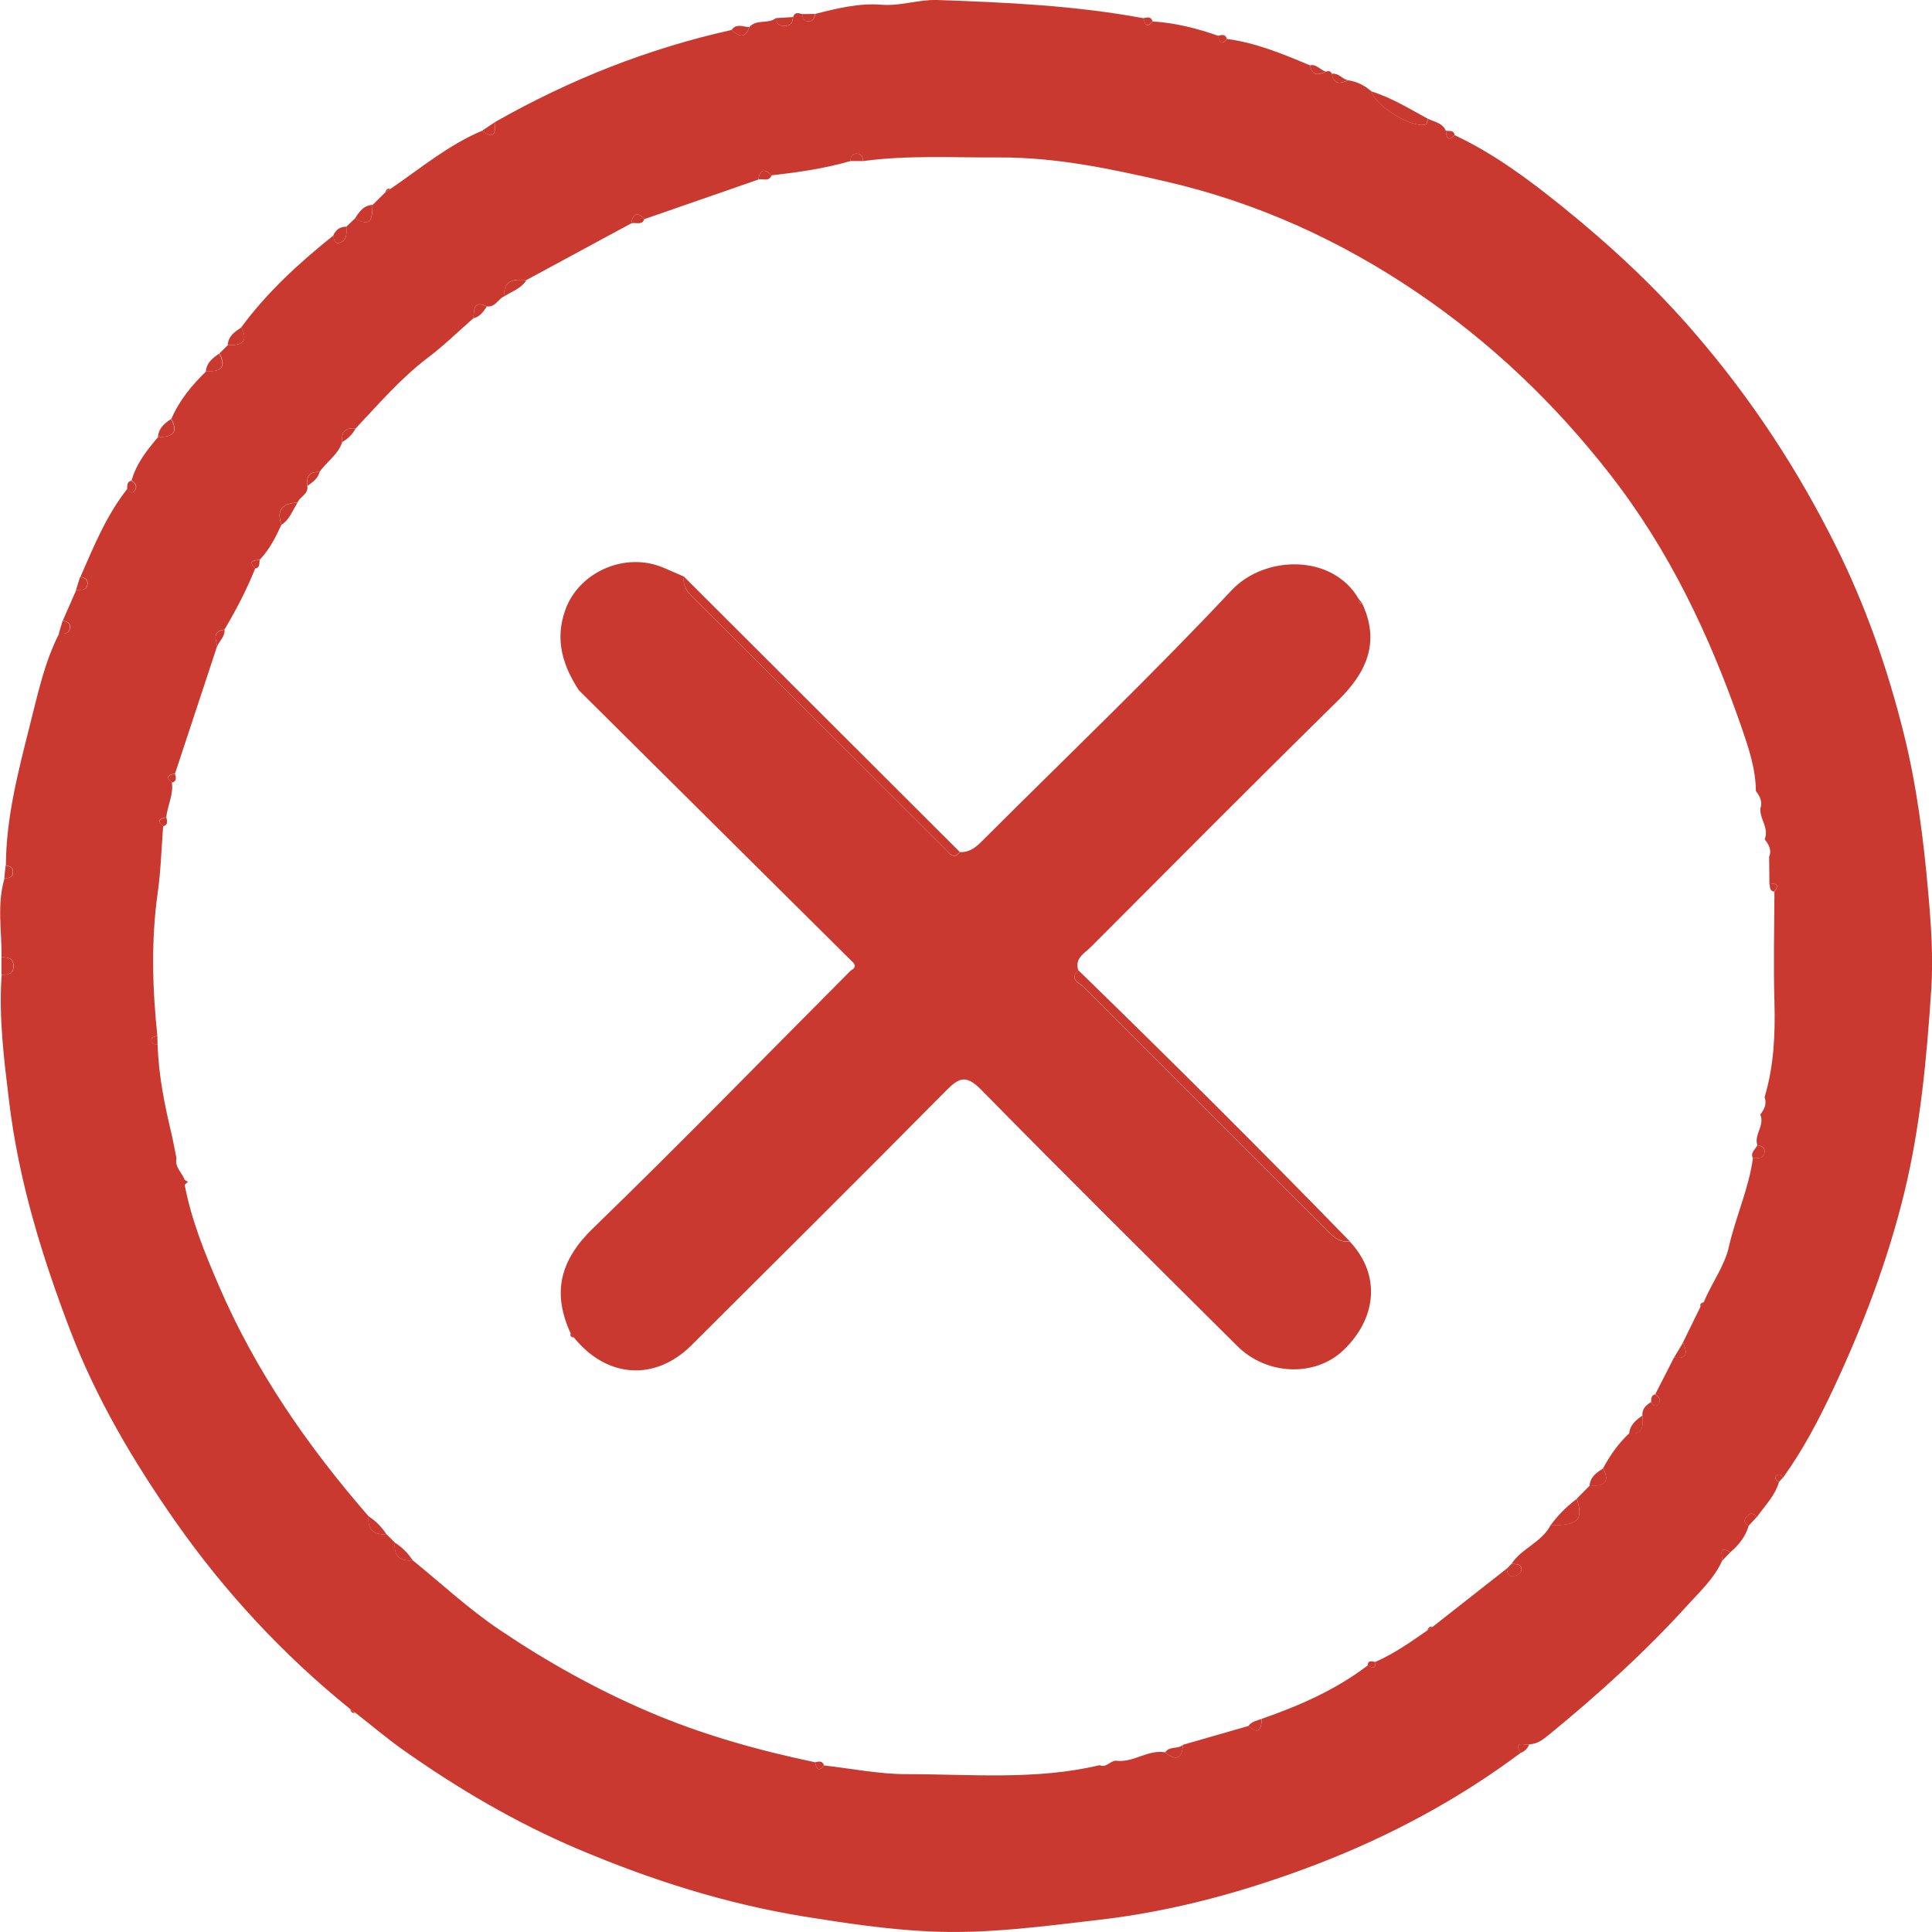 <svg width="20" height="20" viewBox="0 0 20 20" fill="none" xmlns="http://www.w3.org/2000/svg">
<g id="Layer_1" clip-path="url(#clip0_451_12916)">
<path id="Vector" d="M2.27 3.66C2.299 3.631 2.328 3.602 2.358 3.573C2.49 3.576 2.58 3.547 2.497 3.389C2.766 3.024 3.097 2.721 3.45 2.439C3.458 2.48 3.464 2.534 3.523 2.511C3.596 2.482 3.587 2.41 3.585 2.347C3.616 2.318 3.647 2.288 3.677 2.259C3.859 2.37 3.851 2.236 3.857 2.121C3.901 2.078 3.945 2.035 3.988 1.992C4.006 1.98 4.023 1.968 4.041 1.956C4.351 1.745 4.641 1.5 4.992 1.353C5.132 1.463 5.124 1.353 5.127 1.262C5.896 0.825 6.71 0.502 7.574 0.31C7.649 0.38 7.716 0.403 7.758 0.279C7.832 0.196 7.951 0.251 8.031 0.189C8.038 0.253 8.077 0.274 8.138 0.268C8.193 0.262 8.207 0.223 8.21 0.176C8.227 0.123 8.265 0.134 8.303 0.146C8.31 0.181 8.318 0.216 8.362 0.22C8.418 0.225 8.432 0.188 8.439 0.144C8.664 0.087 8.893 0.03 9.126 0.049C9.323 0.065 9.508 -0.006 9.701 0C10.417 0.025 11.132 0.057 11.839 0.189C11.851 0.253 11.871 0.295 11.931 0.222C12.165 0.236 12.389 0.293 12.61 0.37C12.622 0.433 12.642 0.476 12.702 0.403C13.005 0.444 13.284 0.56 13.562 0.677C13.582 0.788 13.649 0.779 13.727 0.741C13.755 0.732 13.776 0.735 13.788 0.765C13.807 0.877 13.874 0.87 13.954 0.831C14.048 0.844 14.127 0.885 14.197 0.946C14.235 1.096 14.62 1.332 14.76 1.289C14.773 1.284 14.777 1.25 14.784 1.23C14.851 1.263 14.933 1.273 14.967 1.353C14.975 1.413 14.982 1.474 15.058 1.399C15.465 1.59 15.825 1.858 16.171 2.137C16.668 2.538 17.136 2.972 17.554 3.46C18.129 4.128 18.607 4.855 19 5.643C19.311 6.264 19.539 6.918 19.706 7.587C19.841 8.126 19.912 8.681 19.961 9.24C19.991 9.577 20.014 9.915 19.992 10.248C19.945 10.953 19.881 11.656 19.713 12.347C19.54 13.056 19.282 13.732 18.973 14.389C18.825 14.704 18.662 15.014 18.457 15.298C18.441 15.271 18.417 15.248 18.39 15.276C18.364 15.304 18.389 15.327 18.416 15.342C18.375 15.485 18.268 15.588 18.186 15.706C18.156 15.661 18.121 15.658 18.084 15.697C18.046 15.736 18.057 15.77 18.102 15.796C18.069 15.908 18 15.993 17.914 16.068C17.77 15.989 17.843 16.119 17.825 16.162C17.744 16.34 17.601 16.472 17.473 16.613C17.033 17.098 16.549 17.537 16.042 17.952C15.979 18.003 15.919 18.054 15.832 18.057C15.79 18.076 15.663 18.007 15.74 18.147C15.095 18.629 14.386 19.008 13.641 19.295C12.915 19.574 12.162 19.783 11.378 19.874C10.793 19.942 10.209 20.022 9.621 19.994C9.187 19.974 8.756 19.909 8.325 19.84C7.513 19.708 6.741 19.462 5.987 19.143C5.34 18.869 4.739 18.515 4.167 18.111C3.999 17.991 3.841 17.857 3.678 17.73C3.661 17.718 3.643 17.705 3.625 17.692C2.932 17.132 2.33 16.483 1.821 15.758C1.386 15.137 0.998 14.483 0.726 13.77C0.433 13.002 0.193 12.222 0.094 11.4C0.041 10.964 -0.014 10.531 0.017 10.091C0.079 10.089 0.141 10.087 0.141 10C0.141 9.913 0.079 9.911 0.016 9.91C0.019 9.637 -0.034 9.362 0.047 9.093C0.093 9.09 0.138 9.084 0.136 9.023C0.135 8.975 0.098 8.967 0.061 8.959C0.063 8.463 0.189 7.986 0.308 7.512C0.39 7.191 0.458 6.861 0.611 6.561C0.654 6.556 0.707 6.569 0.723 6.512C0.74 6.452 0.699 6.434 0.65 6.425C0.696 6.319 0.743 6.214 0.789 6.108C0.836 6.103 0.894 6.117 0.906 6.051C0.917 5.996 0.877 5.98 0.832 5.973C0.971 5.656 1.101 5.334 1.319 5.059C1.34 5.088 1.367 5.12 1.397 5.076C1.426 5.034 1.402 4.999 1.362 4.974C1.412 4.798 1.521 4.659 1.638 4.523C1.772 4.526 1.855 4.491 1.774 4.336C1.856 4.144 1.986 3.988 2.134 3.844C2.267 3.847 2.356 3.818 2.273 3.659L2.27 3.66ZM1.632 10.815C1.641 11.138 1.707 11.452 1.782 11.765C1.797 11.841 1.812 11.916 1.827 11.991C1.807 12.084 1.885 12.139 1.912 12.214C1.912 12.231 1.912 12.249 1.912 12.267C1.982 12.632 2.121 12.976 2.267 13.313C2.646 14.194 3.187 14.974 3.816 15.697C3.803 15.831 3.864 15.893 4 15.881C4.029 15.91 4.059 15.94 4.088 15.969C4.076 16.104 4.137 16.165 4.272 16.152C4.57 16.393 4.852 16.657 5.169 16.87C5.656 17.199 6.169 17.486 6.713 17.719C7.27 17.958 7.848 18.119 8.438 18.243C8.45 18.306 8.47 18.349 8.531 18.276C8.816 18.308 9.1 18.366 9.385 18.366C10.052 18.366 10.724 18.43 11.384 18.273C11.457 18.307 11.498 18.215 11.566 18.228C11.739 18.245 11.886 18.109 12.062 18.14C12.174 18.232 12.236 18.209 12.246 18.062C12.472 17.997 12.698 17.932 12.924 17.867C13.036 17.965 13.058 17.896 13.062 17.793C13.452 17.657 13.828 17.493 14.159 17.24C14.204 17.267 14.242 17.278 14.24 17.203C14.433 17.118 14.604 16.997 14.776 16.878C14.793 16.866 14.811 16.854 14.829 16.842C15.085 16.64 15.342 16.44 15.598 16.238C15.605 16.284 15.615 16.332 15.678 16.313C15.711 16.304 15.755 16.285 15.751 16.243C15.745 16.181 15.688 16.195 15.647 16.188C15.754 16.027 15.959 15.966 16.051 15.79C16.341 15.787 16.393 15.735 16.323 15.514C16.367 15.47 16.41 15.426 16.455 15.381C16.584 15.384 16.678 15.359 16.595 15.199C16.667 15.066 16.753 14.943 16.864 14.839C17.017 14.855 17.008 14.752 17.002 14.652C16.998 14.584 17.039 14.546 17.091 14.515C17.108 14.543 17.134 14.568 17.16 14.542C17.202 14.5 17.178 14.462 17.136 14.432L17.33 14.052C17.48 14.072 17.465 13.992 17.422 13.897C17.482 13.775 17.543 13.651 17.603 13.528C17.614 13.512 17.626 13.495 17.638 13.479C17.717 13.285 17.854 13.103 17.896 12.912C17.966 12.6 18.103 12.307 18.146 11.991C18.193 11.986 18.252 12.001 18.266 11.934C18.277 11.879 18.237 11.862 18.192 11.855C18.155 11.745 18.272 11.65 18.222 11.538C18.264 11.485 18.292 11.428 18.267 11.357C18.363 11.038 18.378 10.711 18.369 10.379C18.358 9.996 18.367 9.613 18.369 9.23C18.434 9.151 18.372 9.149 18.317 9.142L18.314 8.868C18.344 8.796 18.308 8.741 18.268 8.688C18.315 8.573 18.217 8.48 18.223 8.371C18.247 8.301 18.22 8.243 18.177 8.19C18.175 7.953 18.098 7.731 18.023 7.514C17.697 6.578 17.282 5.697 16.662 4.904C16.091 4.173 15.438 3.551 14.679 3.034C13.883 2.493 13.018 2.098 12.073 1.88C11.504 1.748 10.937 1.628 10.35 1.63C9.879 1.633 9.407 1.604 8.937 1.667C8.93 1.632 8.923 1.596 8.879 1.591C8.822 1.584 8.808 1.623 8.801 1.668C8.535 1.745 8.261 1.784 7.986 1.815C7.91 1.735 7.868 1.758 7.849 1.859C7.457 1.995 7.064 2.132 6.672 2.268C6.595 2.187 6.552 2.21 6.535 2.312C6.174 2.508 5.813 2.702 5.451 2.898C5.325 2.889 5.21 2.894 5.219 3.068C5.155 3.095 5.127 3.184 5.039 3.172C4.896 3.103 4.909 3.21 4.901 3.294C4.744 3.431 4.595 3.578 4.429 3.703C4.148 3.916 3.921 4.181 3.681 4.436C3.575 4.424 3.53 4.471 3.543 4.575C3.501 4.707 3.381 4.779 3.307 4.887C3.2 4.878 3.169 4.935 3.181 5.03C3.197 5.117 3.103 5.14 3.08 5.203C2.927 5.209 2.857 5.275 2.913 5.432C2.854 5.562 2.789 5.689 2.689 5.794C2.63 5.802 2.561 5.804 2.642 5.884C2.554 6.104 2.445 6.313 2.324 6.517C2.204 6.532 2.227 6.611 2.248 6.688C2.103 7.128 1.958 7.568 1.812 8.008C1.749 8.02 1.705 8.039 1.779 8.1C1.798 8.227 1.733 8.339 1.721 8.461C1.658 8.473 1.615 8.492 1.689 8.553C1.671 8.782 1.665 9.012 1.633 9.238C1.563 9.734 1.577 10.228 1.629 10.724C1.6 10.729 1.566 10.733 1.567 10.77C1.568 10.807 1.603 10.81 1.632 10.814V10.815Z" fill="#ca392f"/>
<path id="Vector_2" d="M14.783 1.231C14.775 1.25 14.771 1.284 14.758 1.289C14.619 1.332 14.234 1.096 14.196 0.946C14.406 1.011 14.592 1.127 14.784 1.231H14.783Z" fill="#ca392f"/>
<path id="Vector_3" d="M0.015 9.91C0.077 9.911 0.139 9.913 0.139 10C0.139 10.087 0.078 10.09 0.015 10.091C0.015 10.03 0.015 9.97 0.015 9.91H0.015Z" fill="#ca392f"/>
<path id="Vector_4" d="M3.856 2.121C3.85 2.237 3.858 2.371 3.676 2.26C3.719 2.191 3.764 2.126 3.856 2.121Z" fill="#ca392f"/>
<path id="Vector_5" d="M1.771 4.337C1.853 4.491 1.77 4.526 1.635 4.524C1.641 4.434 1.703 4.382 1.771 4.337Z" fill="#ca392f"/>
<path id="Vector_6" d="M2.27 3.66C2.353 3.819 2.264 3.848 2.131 3.845C2.138 3.754 2.202 3.706 2.27 3.66Z" fill="#ca392f"/>
<path id="Vector_7" d="M2.498 3.389C2.58 3.547 2.49 3.576 2.358 3.573C2.361 3.479 2.431 3.435 2.498 3.389Z" fill="#ca392f"/>
<path id="Vector_8" d="M3.585 2.347C3.587 2.41 3.595 2.482 3.523 2.511C3.464 2.534 3.457 2.48 3.449 2.439C3.475 2.38 3.518 2.346 3.584 2.347H3.585Z" fill="#ca392f"/>
<path id="Vector_9" d="M8.209 0.176C8.206 0.223 8.192 0.262 8.137 0.268C8.077 0.274 8.037 0.253 8.029 0.188C8.089 0.184 8.149 0.18 8.209 0.176H8.209Z" fill="#ca392f"/>
<path id="Vector_10" d="M7.757 0.28C7.715 0.404 7.648 0.38 7.573 0.31C7.624 0.237 7.694 0.28 7.757 0.28Z" fill="#ca392f"/>
<path id="Vector_11" d="M0.829 5.973C0.874 5.981 0.914 5.997 0.904 6.051C0.892 6.118 0.833 6.104 0.786 6.109C0.8 6.063 0.815 6.018 0.829 5.973L0.829 5.973Z" fill="#ca392f"/>
<path id="Vector_12" d="M0.648 6.426C0.697 6.435 0.737 6.454 0.72 6.513C0.704 6.57 0.651 6.558 0.608 6.562C0.622 6.516 0.635 6.471 0.648 6.426V6.426Z" fill="#ca392f"/>
<path id="Vector_13" d="M5.127 1.262C5.123 1.354 5.131 1.463 4.991 1.353C5.037 1.323 5.082 1.292 5.127 1.262Z" fill="#ca392f"/>
<path id="Vector_14" d="M18.101 15.796C18.056 15.769 18.046 15.736 18.084 15.696C18.12 15.657 18.155 15.66 18.185 15.705C18.157 15.735 18.129 15.765 18.101 15.796Z" fill="#ca392f"/>
<path id="Vector_15" d="M1.359 4.976C1.399 5 1.423 5.036 1.395 5.077C1.364 5.121 1.338 5.089 1.316 5.06C1.319 5.026 1.312 4.987 1.359 4.976Z" fill="#ca392f"/>
<path id="Vector_16" d="M0.058 8.96C0.095 8.967 0.133 8.976 0.134 9.023C0.135 9.085 0.09 9.091 0.044 9.094C0.049 9.049 0.054 9.005 0.058 8.961L0.058 8.96Z" fill="#ca392f"/>
<path id="Vector_17" d="M8.437 0.144C8.431 0.188 8.416 0.226 8.361 0.22C8.317 0.216 8.308 0.181 8.302 0.146C8.347 0.145 8.393 0.144 8.438 0.144H8.437Z" fill="#ca392f"/>
<path id="Vector_18" d="M17.824 16.161C17.843 16.119 17.769 15.989 17.913 16.068C17.884 16.099 17.853 16.13 17.824 16.161Z" fill="#ca392f"/>
<path id="Vector_19" d="M13.953 0.831C13.873 0.869 13.806 0.876 13.786 0.764C13.855 0.752 13.893 0.817 13.953 0.831Z" fill="#ca392f"/>
<path id="Vector_20" d="M13.726 0.74C13.648 0.778 13.581 0.788 13.562 0.676C13.631 0.66 13.668 0.729 13.726 0.74Z" fill="#ca392f"/>
<path id="Vector_21" d="M15.739 18.147C15.662 18.006 15.789 18.075 15.832 18.057C15.812 18.099 15.784 18.132 15.739 18.147Z" fill="#ca392f"/>
<path id="Vector_22" d="M18.415 15.341C18.389 15.325 18.364 15.303 18.39 15.275C18.417 15.248 18.44 15.271 18.457 15.297C18.443 15.312 18.429 15.327 18.415 15.341Z" fill="#ca392f"/>
<path id="Vector_23" d="M15.058 1.398C14.982 1.473 14.975 1.412 14.967 1.353C15 1.361 15.048 1.341 15.058 1.398Z" fill="#ca392f"/>
<path id="Vector_24" d="M12.701 0.403C12.64 0.476 12.62 0.434 12.608 0.37C12.646 0.362 12.685 0.348 12.701 0.403Z" fill="#ca392f"/>
<path id="Vector_25" d="M11.931 0.221C11.87 0.294 11.85 0.252 11.838 0.188C11.876 0.18 11.915 0.167 11.931 0.221Z" fill="#ca392f"/>
<path id="Vector_26" d="M3.624 17.692C3.642 17.705 3.659 17.718 3.677 17.73C3.643 17.74 3.633 17.717 3.624 17.692Z" fill="#ca392f"/>
<path id="Vector_27" d="M4.04 1.956C4.022 1.968 4.005 1.98 3.987 1.992C3.997 1.969 4.006 1.945 4.04 1.956Z" fill="#ca392f"/>
<path id="Vector_28" d="M16.051 15.791C16.127 15.685 16.219 15.594 16.323 15.516C16.392 15.736 16.341 15.788 16.051 15.791Z" fill="#ca392f"/>
<path id="Vector_29" d="M3.08 5.204C3.029 5.283 2.998 5.378 2.914 5.433C2.858 5.275 2.928 5.21 3.08 5.204Z" fill="#ca392f"/>
<path id="Vector_30" d="M16.455 15.383C16.46 15.291 16.526 15.244 16.596 15.201C16.677 15.361 16.584 15.386 16.455 15.383Z" fill="#ca392f"/>
<path id="Vector_31" d="M5.45 2.899C5.396 2.987 5.299 3.016 5.218 3.069C5.209 2.895 5.325 2.89 5.45 2.899Z" fill="#ca392f"/>
<path id="Vector_32" d="M15.598 16.24C15.614 16.223 15.63 16.206 15.647 16.189C15.687 16.196 15.744 16.182 15.75 16.244C15.755 16.287 15.711 16.305 15.678 16.315C15.615 16.333 15.605 16.286 15.598 16.24Z" fill="#ca392f"/>
<path id="Vector_33" d="M4.087 15.969C4.163 16.017 4.223 16.078 4.272 16.152C4.137 16.165 4.075 16.104 4.087 15.969Z" fill="#ca392f"/>
<path id="Vector_34" d="M3.815 15.696C3.889 15.745 3.951 15.806 3.999 15.881C3.864 15.893 3.802 15.831 3.815 15.696Z" fill="#ca392f"/>
<path id="Vector_35" d="M12.062 18.14C12.105 18.072 12.194 18.111 12.246 18.062C12.237 18.21 12.174 18.232 12.062 18.14Z" fill="#ca392f"/>
<path id="Vector_36" d="M16.865 14.841C16.873 14.751 16.934 14.7 17.003 14.654C17.009 14.755 17.018 14.857 16.865 14.841Z" fill="#ca392f"/>
<path id="Vector_37" d="M5.04 3.173C5.004 3.226 4.969 3.279 4.901 3.295C4.909 3.211 4.895 3.103 5.04 3.173Z" fill="#ca392f"/>
<path id="Vector_38" d="M18.146 11.991C18.116 11.931 18.173 11.899 18.192 11.855C18.237 11.863 18.277 11.88 18.266 11.935C18.252 12.002 18.194 11.987 18.146 11.991Z" fill="#ca392f"/>
<path id="Vector_39" d="M12.923 17.868C12.956 17.821 13.011 17.811 13.061 17.794C13.057 17.897 13.035 17.966 12.923 17.868Z" fill="#ca392f"/>
<path id="Vector_40" d="M3.308 4.888C3.29 4.956 3.234 4.992 3.182 5.031C3.17 4.936 3.201 4.878 3.308 4.888Z" fill="#ca392f"/>
<path id="Vector_41" d="M7.987 1.816C7.959 1.886 7.895 1.844 7.85 1.859C7.867 1.758 7.91 1.735 7.987 1.816Z" fill="#ca392f"/>
<path id="Vector_42" d="M8.936 1.667C8.891 1.667 8.845 1.667 8.8 1.667C8.806 1.623 8.821 1.584 8.878 1.591C8.922 1.595 8.929 1.631 8.936 1.667Z" fill="#ca392f"/>
<path id="Vector_43" d="M3.681 4.436C3.649 4.496 3.602 4.542 3.543 4.576C3.53 4.471 3.575 4.424 3.681 4.436Z" fill="#ca392f"/>
<path id="Vector_44" d="M6.671 2.267C6.645 2.338 6.581 2.298 6.535 2.312C6.552 2.21 6.594 2.186 6.671 2.267Z" fill="#ca392f"/>
<path id="Vector_45" d="M17.33 14.053C17.361 14.002 17.392 13.95 17.423 13.898C17.465 13.994 17.481 14.073 17.33 14.053Z" fill="#ca392f"/>
<path id="Vector_46" d="M17.092 14.516C17.095 14.482 17.088 14.443 17.137 14.434C17.178 14.463 17.203 14.502 17.161 14.544C17.135 14.57 17.108 14.544 17.092 14.516Z" fill="#ca392f"/>
<path id="Vector_47" d="M2.324 6.519C2.331 6.589 2.272 6.632 2.249 6.69C2.227 6.612 2.204 6.534 2.324 6.519Z" fill="#ca392f"/>
<path id="Vector_48" d="M1.722 8.462C1.731 8.5 1.742 8.539 1.689 8.554C1.616 8.494 1.659 8.475 1.722 8.462Z" fill="#ca392f"/>
<path id="Vector_49" d="M1.629 10.725C1.629 10.755 1.631 10.785 1.631 10.815C1.602 10.811 1.567 10.808 1.566 10.771C1.565 10.734 1.6 10.729 1.629 10.725Z" fill="#ca392f"/>
<path id="Vector_50" d="M18.367 9.23C18.312 9.223 18.327 9.175 18.315 9.142C18.371 9.149 18.434 9.151 18.367 9.23Z" fill="#ca392f"/>
<path id="Vector_51" d="M2.689 5.796C2.681 5.83 2.695 5.876 2.642 5.885C2.561 5.804 2.631 5.803 2.689 5.796Z" fill="#ca392f"/>
<path id="Vector_52" d="M8.438 18.243C8.475 18.235 8.514 18.223 8.53 18.276C8.47 18.349 8.45 18.307 8.438 18.243Z" fill="#ca392f"/>
<path id="Vector_53" d="M1.812 8.01C1.822 8.048 1.833 8.087 1.78 8.102C1.706 8.041 1.749 8.022 1.812 8.01Z" fill="#ca392f"/>
<path id="Vector_54" d="M14.158 17.241C14.162 17.177 14.207 17.203 14.239 17.204C14.241 17.279 14.203 17.268 14.158 17.241Z" fill="#ca392f"/>
<path id="Vector_55" d="M17.604 13.529C17.593 13.496 17.614 13.487 17.639 13.479C17.627 13.496 17.616 13.513 17.604 13.529Z" fill="#ca392f"/>
<path id="Vector_56" d="M1.911 12.214C1.923 12.22 1.934 12.227 1.945 12.233C1.934 12.244 1.923 12.256 1.911 12.267C1.911 12.249 1.911 12.231 1.911 12.214Z" fill="#ca392f"/>
<path id="Vector_57" d="M14.775 16.879C14.785 16.856 14.794 16.831 14.828 16.843C14.81 16.855 14.793 16.867 14.775 16.879Z" fill="#ca392f"/>
<path id="Vector_58" d="M5.907 13.802C5.713 13.381 5.798 13.044 6.141 12.713C7.043 11.839 7.919 10.938 8.806 10.048C8.889 10.002 8.831 9.964 8.797 9.93C7.862 9.001 6.927 8.073 5.992 7.145C5.824 6.888 5.742 6.62 5.852 6.314C5.992 5.921 6.47 5.71 6.864 5.875C6.936 5.905 7.008 5.938 7.08 5.969C7.068 6.05 7.1 6.112 7.158 6.169C8.037 7.044 8.914 7.921 9.793 8.797C9.831 8.835 9.873 8.905 9.935 8.821C10.062 8.827 10.134 8.738 10.212 8.661C11.061 7.814 11.929 6.985 12.749 6.111C13.093 5.744 13.797 5.732 14.066 6.202C14.057 6.235 14.077 6.245 14.103 6.25C14.287 6.65 14.148 6.96 13.852 7.251C12.992 8.096 12.142 8.952 11.29 9.806C11.224 9.871 11.121 9.921 11.163 10.046C11.062 10.141 11.178 10.178 11.219 10.219C12.063 11.066 12.91 11.91 13.756 12.756C13.817 12.818 13.88 12.866 13.972 12.851C14.306 13.208 14.243 13.658 13.905 13.979C13.614 14.255 13.116 14.24 12.808 13.934C11.921 13.052 11.032 12.171 10.156 11.28C10.004 11.126 9.931 11.151 9.795 11.289C8.921 12.173 8.039 13.048 7.158 13.926C6.783 14.3 6.284 14.268 5.944 13.849C5.932 13.834 5.919 13.819 5.907 13.804L5.907 13.802Z" fill="#ca392f"/>
<path id="Vector_59" d="M9.935 8.819C9.872 8.903 9.831 8.834 9.792 8.796C8.914 7.92 8.036 7.044 7.158 6.168C7.1 6.11 7.068 6.049 7.079 5.968C8.031 6.918 8.983 7.868 9.935 8.819H9.935Z" fill="#ca392f"/>
<path id="Vector_60" d="M13.973 12.849C13.88 12.864 13.817 12.816 13.756 12.754C12.91 11.908 12.063 11.064 11.219 10.217C11.178 10.175 11.063 10.139 11.163 10.044C12.112 10.967 13.05 11.901 13.973 12.85L13.973 12.849Z" fill="#ca392f"/>
<path id="Vector_61" d="M5.907 13.802C5.919 13.817 5.931 13.832 5.944 13.847C5.916 13.844 5.898 13.834 5.907 13.802Z" fill="#ca392f"/>
<path id="Vector_62" d="M14.103 6.248C14.076 6.243 14.057 6.233 14.066 6.2C14.078 6.216 14.09 6.232 14.103 6.248Z" fill="#ca392f"/>
</g>
<defs>
<clipPath id="clip0_451_12916">
<rect width="20" height="20" fill="white"/>
</clipPath>
</defs>
</svg>
